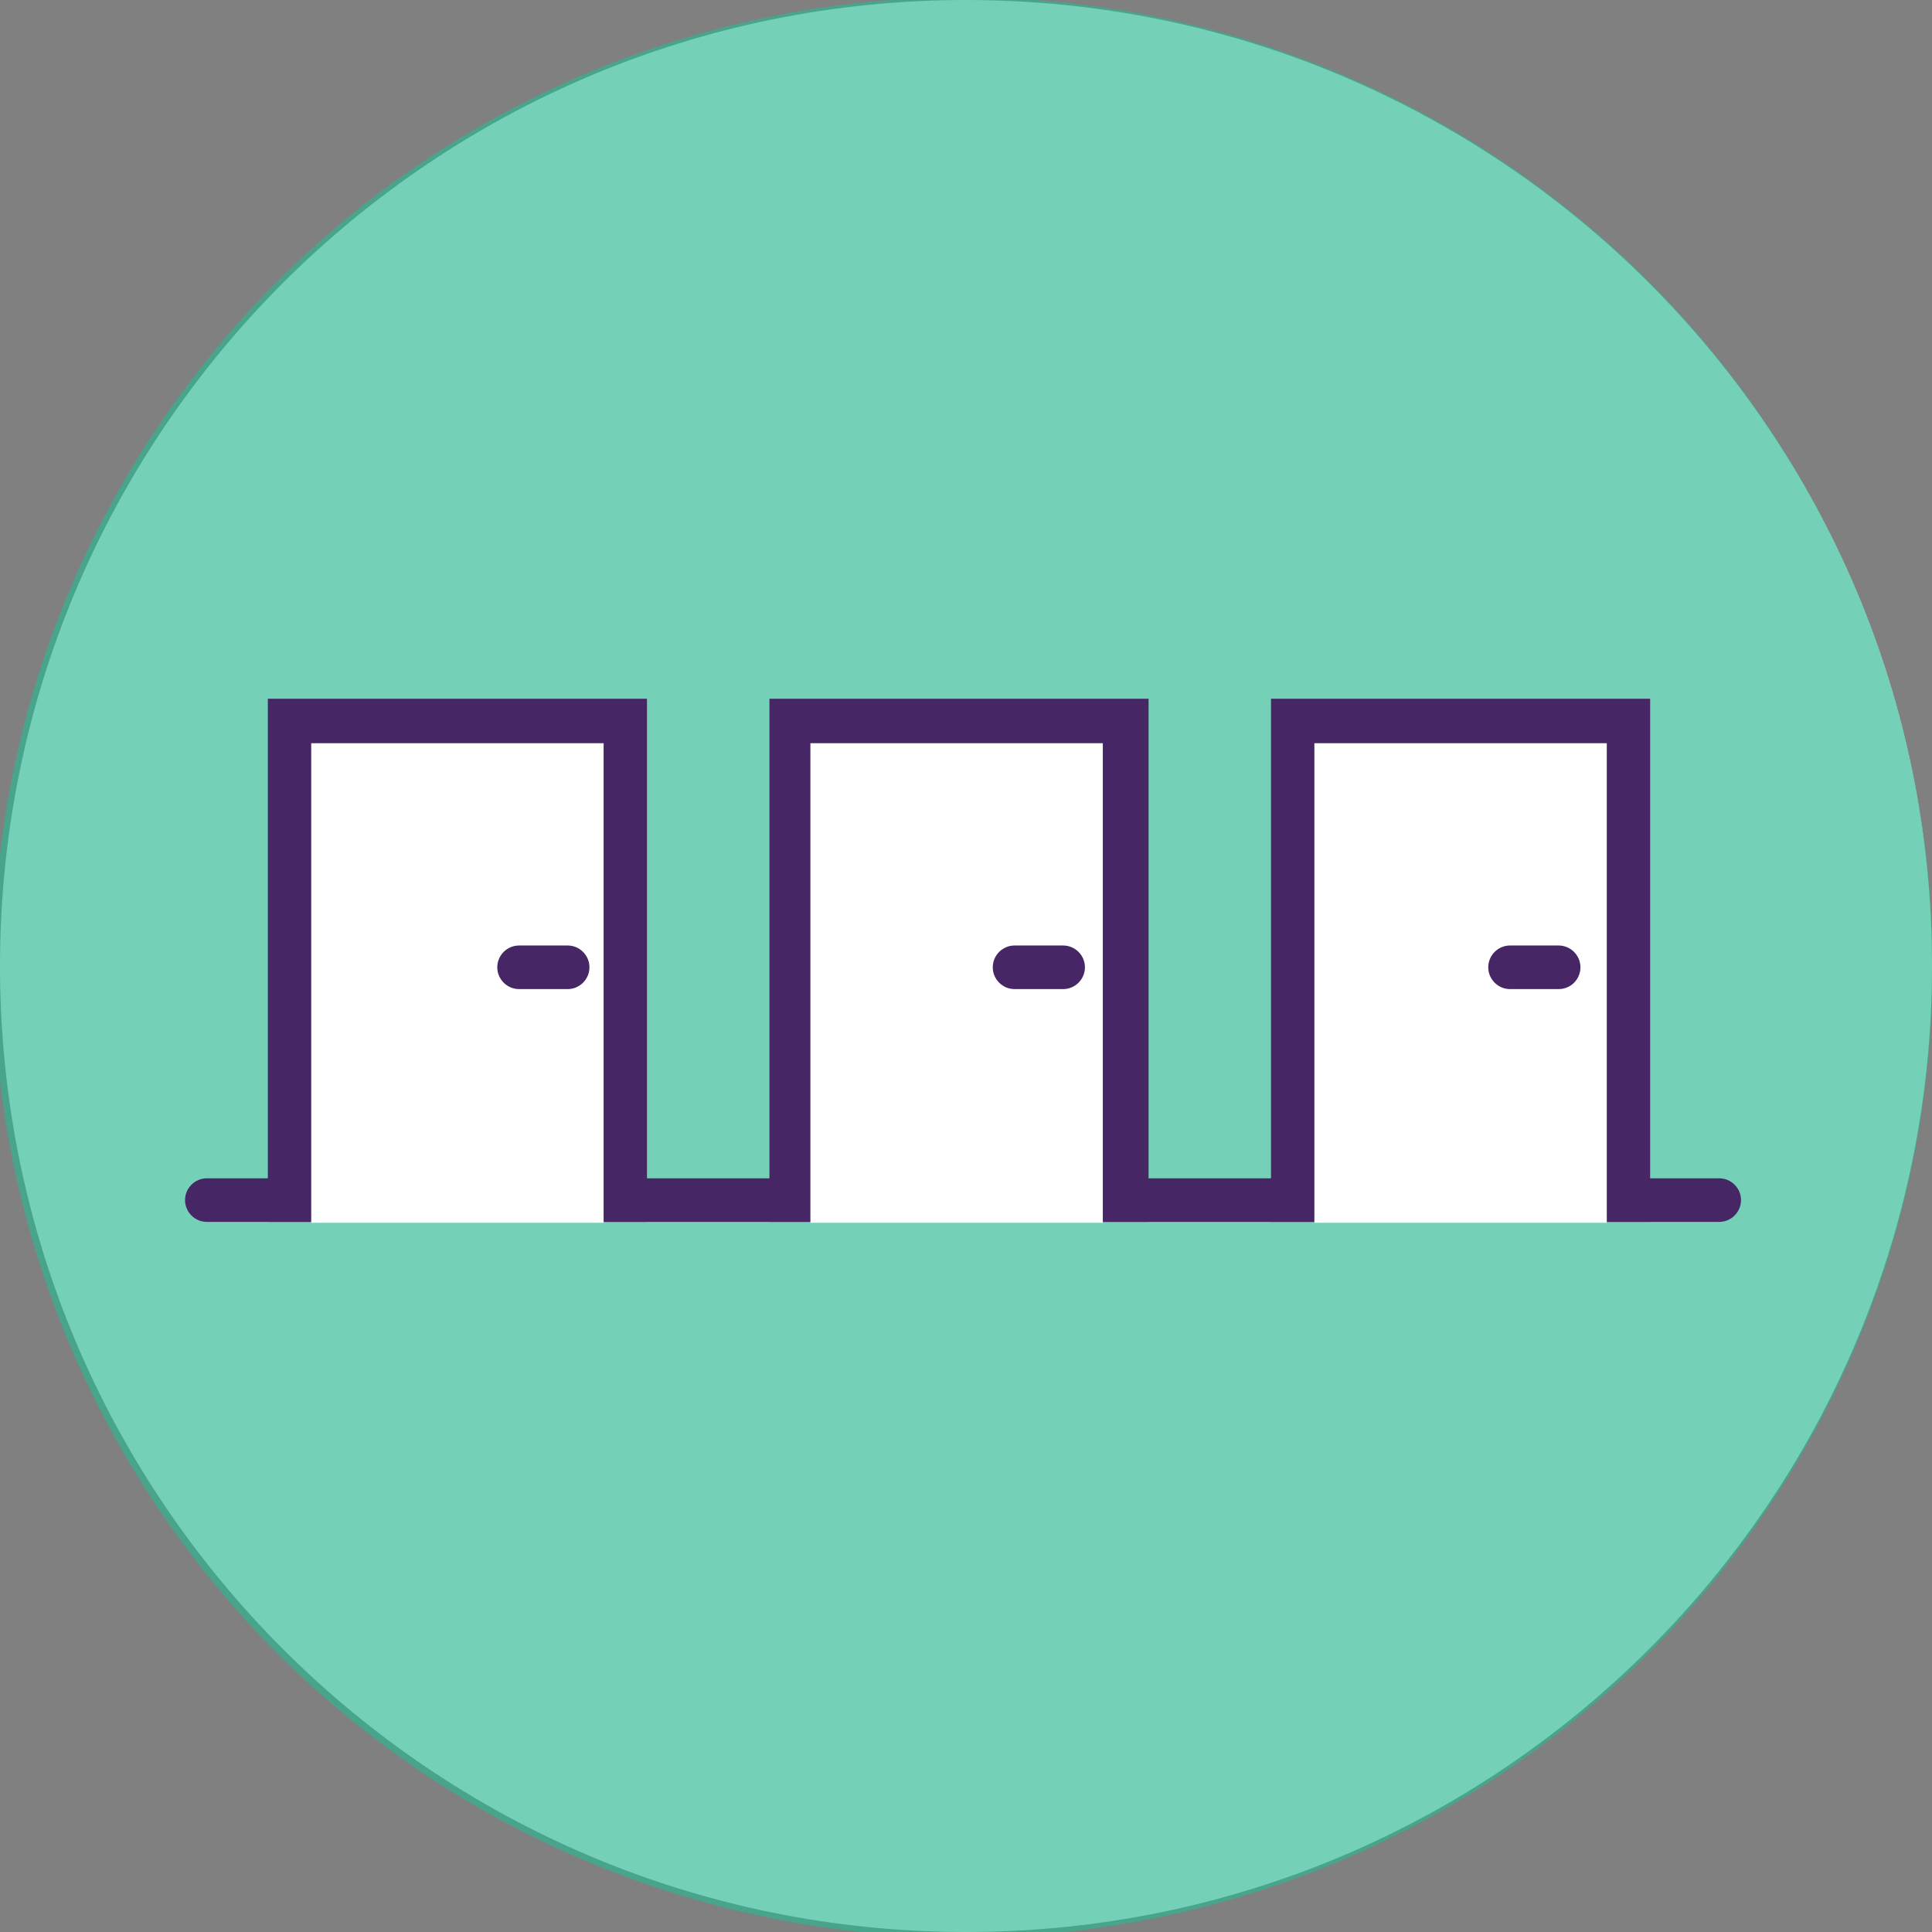 <svg xmlns="http://www.w3.org/2000/svg" xmlns:xlink="http://www.w3.org/1999/xlink" width="1000" viewBox="0 0 750 750" height="1000" preserveAspectRatio="xMidYMid meet"><rect x="0" y="0" width="750" height="750" fill="#808080" stroke="none"/><defs><clipPath id="63d0a11077"><path d="M 375 0 C 167.895 0 0 167.895 0 375 C 0 582.105 167.895 750 375 750 C 582.105 750 750 582.105 750 375 C 750 167.895 582.105 0 375 0 Z M 375 0 " clip-rule="nonzero"></path></clipPath></defs><g clip-path="url(#63d0a11077)"><rect x="-75" width="900" fill="#ffffff" y="-75" height="900" fill-opacity="1"></rect></g><path fill="#2cb793" d="M 750.211 375.504 C 750.211 381.668 750.059 387.824 749.754 393.98 C 749.453 400.137 749 406.281 748.398 412.414 C 747.793 418.547 747.039 424.66 746.137 430.758 C 745.23 436.852 744.18 442.922 742.977 448.969 C 741.773 455.012 740.426 461.023 738.93 467 C 737.434 472.98 735.789 478.918 734 484.812 C 732.215 490.711 730.281 496.562 728.207 502.363 C 726.129 508.164 723.914 513.914 721.559 519.609 C 719.199 525.301 716.703 530.934 714.07 536.504 C 711.438 542.074 708.668 547.578 705.766 553.016 C 702.859 558.449 699.824 563.809 696.656 569.094 C 693.492 574.383 690.195 579.586 686.773 584.711 C 683.352 589.836 679.805 594.871 676.137 599.82 C 672.465 604.77 668.676 609.629 664.77 614.391 C 660.859 619.156 656.84 623.82 652.703 628.387 C 648.566 632.953 644.32 637.414 639.961 641.773 C 635.605 646.133 631.148 650.379 626.582 654.52 C 622.02 658.656 617.355 662.68 612.594 666.59 C 607.832 670.5 602.977 674.289 598.027 677.961 C 593.082 681.633 588.047 685.18 582.922 688.605 C 577.801 692.027 572.598 695.324 567.316 698.492 C 562.031 701.66 556.672 704.695 551.238 707.602 C 545.809 710.508 540.305 713.277 534.738 715.91 C 529.168 718.547 523.539 721.043 517.848 723.402 C 512.156 725.762 506.41 727.977 500.609 730.055 C 494.812 732.129 488.965 734.062 483.07 735.852 C 477.172 737.641 471.238 739.285 465.262 740.781 C 459.289 742.277 453.277 743.629 447.238 744.832 C 441.195 746.031 435.129 747.086 429.035 747.992 C 422.941 748.895 416.828 749.648 410.699 750.254 C 404.566 750.855 398.426 751.309 392.273 751.613 C 386.121 751.914 379.965 752.066 373.805 752.066 C 367.645 752.066 361.488 751.914 355.336 751.613 C 349.184 751.309 343.039 750.855 336.91 750.254 C 330.777 749.648 324.668 748.895 318.574 747.992 C 312.48 747.086 306.414 746.031 300.371 744.832 C 294.328 743.629 288.32 742.277 282.344 740.781 C 276.371 739.285 270.434 737.641 264.539 735.852 C 258.645 734.062 252.797 732.129 246.996 730.055 C 241.195 727.977 235.449 725.762 229.758 723.402 C 224.07 721.043 218.438 718.547 212.871 715.91 C 207.301 713.277 201.801 710.508 196.367 707.602 C 190.934 704.695 185.578 701.66 180.293 698.492 C 175.008 695.324 169.805 692.027 164.684 688.605 C 159.562 685.18 154.527 681.633 149.578 677.961 C 144.633 674.289 139.777 670.5 135.016 666.59 C 130.254 662.68 125.59 658.656 121.023 654.52 C 116.461 650.379 112 646.133 107.645 641.773 C 103.289 637.414 99.043 632.953 94.906 628.387 C 90.77 623.82 86.746 619.156 82.84 614.391 C 78.93 609.629 75.141 604.77 71.473 599.82 C 67.801 594.871 64.258 589.836 60.836 584.711 C 57.41 579.586 54.117 574.383 50.949 569.094 C 47.781 563.809 44.746 558.449 41.844 553.016 C 38.941 547.578 36.172 542.074 33.539 536.504 C 30.902 530.934 28.406 525.301 26.051 519.609 C 23.691 513.914 21.477 508.164 19.402 502.363 C 17.328 496.562 15.395 490.711 13.605 484.812 C 11.816 478.918 10.176 472.98 8.68 467 C 7.184 461.023 5.832 455.012 4.633 448.969 C 3.43 442.922 2.375 436.852 1.473 430.758 C 0.57 424.66 -0.184 418.547 -0.789 412.414 C -1.395 406.281 -1.848 400.137 -2.148 393.98 C -2.449 387.824 -2.602 381.668 -2.602 375.504 C -2.602 369.34 -2.449 363.18 -2.148 357.027 C -1.848 350.871 -1.395 344.727 -0.789 338.594 C -0.184 332.461 0.57 326.348 1.473 320.25 C 2.375 314.152 3.43 308.082 4.633 302.039 C 5.832 295.996 7.184 289.984 8.68 284.008 C 10.176 278.027 11.816 272.09 13.605 266.191 C 15.395 260.297 17.328 254.445 19.402 248.645 C 21.477 242.84 23.691 237.094 26.051 231.398 C 28.406 225.707 30.902 220.074 33.539 214.504 C 36.172 208.93 38.941 203.43 41.844 197.992 C 44.746 192.559 47.781 187.199 50.949 181.91 C 54.117 176.625 57.41 171.422 60.836 166.297 C 64.258 161.172 67.801 156.137 71.473 151.184 C 75.141 146.234 78.93 141.379 82.84 136.613 C 86.746 131.852 90.77 127.188 94.906 122.621 C 99.043 118.055 103.289 113.59 107.645 109.234 C 112 104.875 116.461 100.629 121.023 96.488 C 125.59 92.352 130.254 88.324 135.016 84.418 C 139.777 80.508 144.633 76.715 149.578 73.047 C 154.527 69.375 159.562 65.828 164.684 62.402 C 169.805 58.98 175.008 55.684 180.293 52.516 C 185.578 49.348 190.934 46.309 196.367 43.406 C 201.801 40.5 207.301 37.73 212.871 35.094 C 218.438 32.461 224.07 29.965 229.758 27.605 C 235.449 25.246 241.195 23.027 246.996 20.953 C 252.797 18.875 258.645 16.945 264.539 15.156 C 270.434 13.367 276.371 11.723 282.344 10.227 C 288.32 8.727 294.328 7.379 300.371 6.176 C 306.414 4.973 312.48 3.922 318.574 3.016 C 324.668 2.113 330.777 1.359 336.91 0.754 C 343.039 0.148 349.184 -0.305 355.336 -0.605 C 361.488 -0.906 367.645 -1.059 373.805 -1.059 C 379.965 -1.059 386.121 -0.906 392.273 -0.605 C 398.426 -0.305 404.566 0.148 410.699 0.754 C 416.828 1.359 422.941 2.113 429.035 3.016 C 435.129 3.922 441.195 4.973 447.238 6.176 C 453.277 7.379 459.289 8.727 465.262 10.227 C 471.238 11.723 477.172 13.367 483.07 15.156 C 488.965 16.945 494.812 18.875 500.609 20.953 C 506.41 23.027 512.156 25.246 517.848 27.605 C 523.539 29.965 529.168 32.461 534.738 35.094 C 540.305 37.73 545.809 40.5 551.238 43.406 C 556.672 46.309 562.031 49.348 567.316 52.516 C 572.598 55.684 577.801 58.98 582.922 62.402 C 588.047 65.828 593.082 69.375 598.027 73.047 C 602.977 76.715 607.832 80.508 612.594 84.418 C 617.355 88.324 622.02 92.352 626.582 96.488 C 631.148 100.629 635.605 104.875 639.961 109.234 C 644.32 113.59 648.566 118.055 652.703 122.621 C 656.84 127.188 660.859 131.852 664.77 136.613 C 668.676 141.379 672.465 146.234 676.137 151.184 C 679.805 156.137 683.352 161.172 686.773 166.297 C 690.195 171.422 693.492 176.625 696.656 181.91 C 699.824 187.199 702.859 192.559 705.766 197.992 C 708.668 203.43 711.438 208.93 714.07 214.504 C 716.703 220.074 719.199 225.707 721.559 231.398 C 723.914 237.094 726.129 242.84 728.207 248.645 C 730.281 254.445 732.215 260.297 734 266.191 C 735.789 272.09 737.434 278.027 738.93 284.008 C 740.426 289.984 741.773 295.996 742.977 302.039 C 744.18 308.082 745.23 314.152 746.137 320.25 C 747.039 326.348 747.793 332.461 748.398 338.594 C 749 344.727 749.453 350.871 749.758 357.027 C 750.059 363.18 750.211 369.34 750.211 375.504 Z M 750.211 375.504 " fill-opacity="0.65" fill-rule="nonzero"></path><path fill="#472666" d="M 667.398 474.34 L 80.293 474.34 C 75.641 474.34 71.832 470.531 71.832 465.879 C 71.832 461.223 75.641 457.418 80.293 457.418 L 667.398 457.418 C 672.051 457.418 675.859 461.223 675.859 465.879 C 675.859 470.531 672.051 474.34 667.398 474.34 Z M 667.398 474.34 " fill-opacity="1" fill-rule="nonzero"></path><path fill="#472666" d="M 112.434 279.711 L 242.695 279.711 L 242.695 465.879 L 112.434 465.879 Z M 112.434 279.711 " fill-opacity="1" fill-rule="nonzero"></path><path fill="#472666" d="M 251.156 474.34 L 103.977 474.34 L 103.977 271.25 L 251.156 271.25 Z M 120.895 457.418 L 234.238 457.418 L 234.238 288.176 L 120.895 288.176 Z M 120.895 457.418 " fill-opacity="1" fill-rule="nonzero"></path><path fill="#472666" d="M 307.152 279.711 L 437.414 279.711 L 437.414 465.879 L 307.152 465.879 Z M 307.152 279.711 " fill-opacity="1" fill-rule="nonzero"></path><path fill="#472666" d="M 445.871 474.34 L 298.691 474.34 L 298.691 271.25 L 445.871 271.25 Z M 315.609 457.418 L 428.953 457.418 L 428.953 288.176 L 315.609 288.176 Z M 315.609 457.418 " fill-opacity="1" fill-rule="nonzero"></path><path fill="#472666" d="M 501.867 279.711 L 632.129 279.711 L 632.129 465.879 L 501.867 465.879 Z M 501.867 279.711 " fill-opacity="1" fill-rule="nonzero"></path><path fill="#472666" d="M 640.586 474.34 L 493.406 474.34 L 493.406 271.25 L 640.586 271.25 Z M 510.324 457.418 L 623.668 457.418 L 623.668 288.176 L 510.324 288.176 Z M 510.324 457.418 " fill-opacity="1" fill-rule="nonzero"></path><path fill="#ffffff" d="M 120.809 288.512 L 234.324 288.512 L 234.324 474.68 L 120.809 474.68 Z M 120.809 288.512 " fill-opacity="1" fill-rule="nonzero"></path><path fill="#ffffff" d="M 314.594 288.512 L 428.109 288.512 L 428.109 474.68 L 314.594 474.68 Z M 314.594 288.512 " fill-opacity="1" fill-rule="nonzero"></path><path fill="#ffffff" d="M 510.238 288.512 L 623.754 288.512 L 623.754 474.68 L 510.238 474.68 Z M 510.238 288.512 " fill-opacity="1" fill-rule="nonzero"></path><path fill="#472666" d="M 220.367 383.965 L 201.504 383.965 C 196.852 383.965 193.043 380.156 193.043 375.504 C 193.043 370.848 196.852 367.043 201.504 367.043 L 220.367 367.043 C 225.02 367.043 228.824 370.848 228.824 375.504 C 228.824 380.156 225.02 383.965 220.367 383.965 Z M 220.367 383.965 " fill-opacity="1" fill-rule="nonzero"></path><path fill="#472666" d="M 412.715 383.965 L 393.852 383.965 C 389.199 383.965 385.391 380.156 385.391 375.504 C 385.391 370.848 389.199 367.043 393.852 367.043 L 412.715 367.043 C 417.367 367.043 421.172 370.848 421.172 375.504 C 421.172 380.156 417.367 383.965 412.715 383.965 Z M 412.715 383.965 " fill-opacity="1" fill-rule="nonzero"></path><path fill="#472666" d="M 605.062 383.965 L 586.199 383.965 C 581.547 383.965 577.738 380.156 577.738 375.504 C 577.738 370.848 581.547 367.043 586.199 367.043 L 605.062 367.043 C 609.711 367.043 613.52 370.848 613.52 375.504 C 613.52 380.156 609.797 383.965 605.062 383.965 Z M 605.062 383.965 " fill-opacity="1" fill-rule="nonzero"></path></svg>